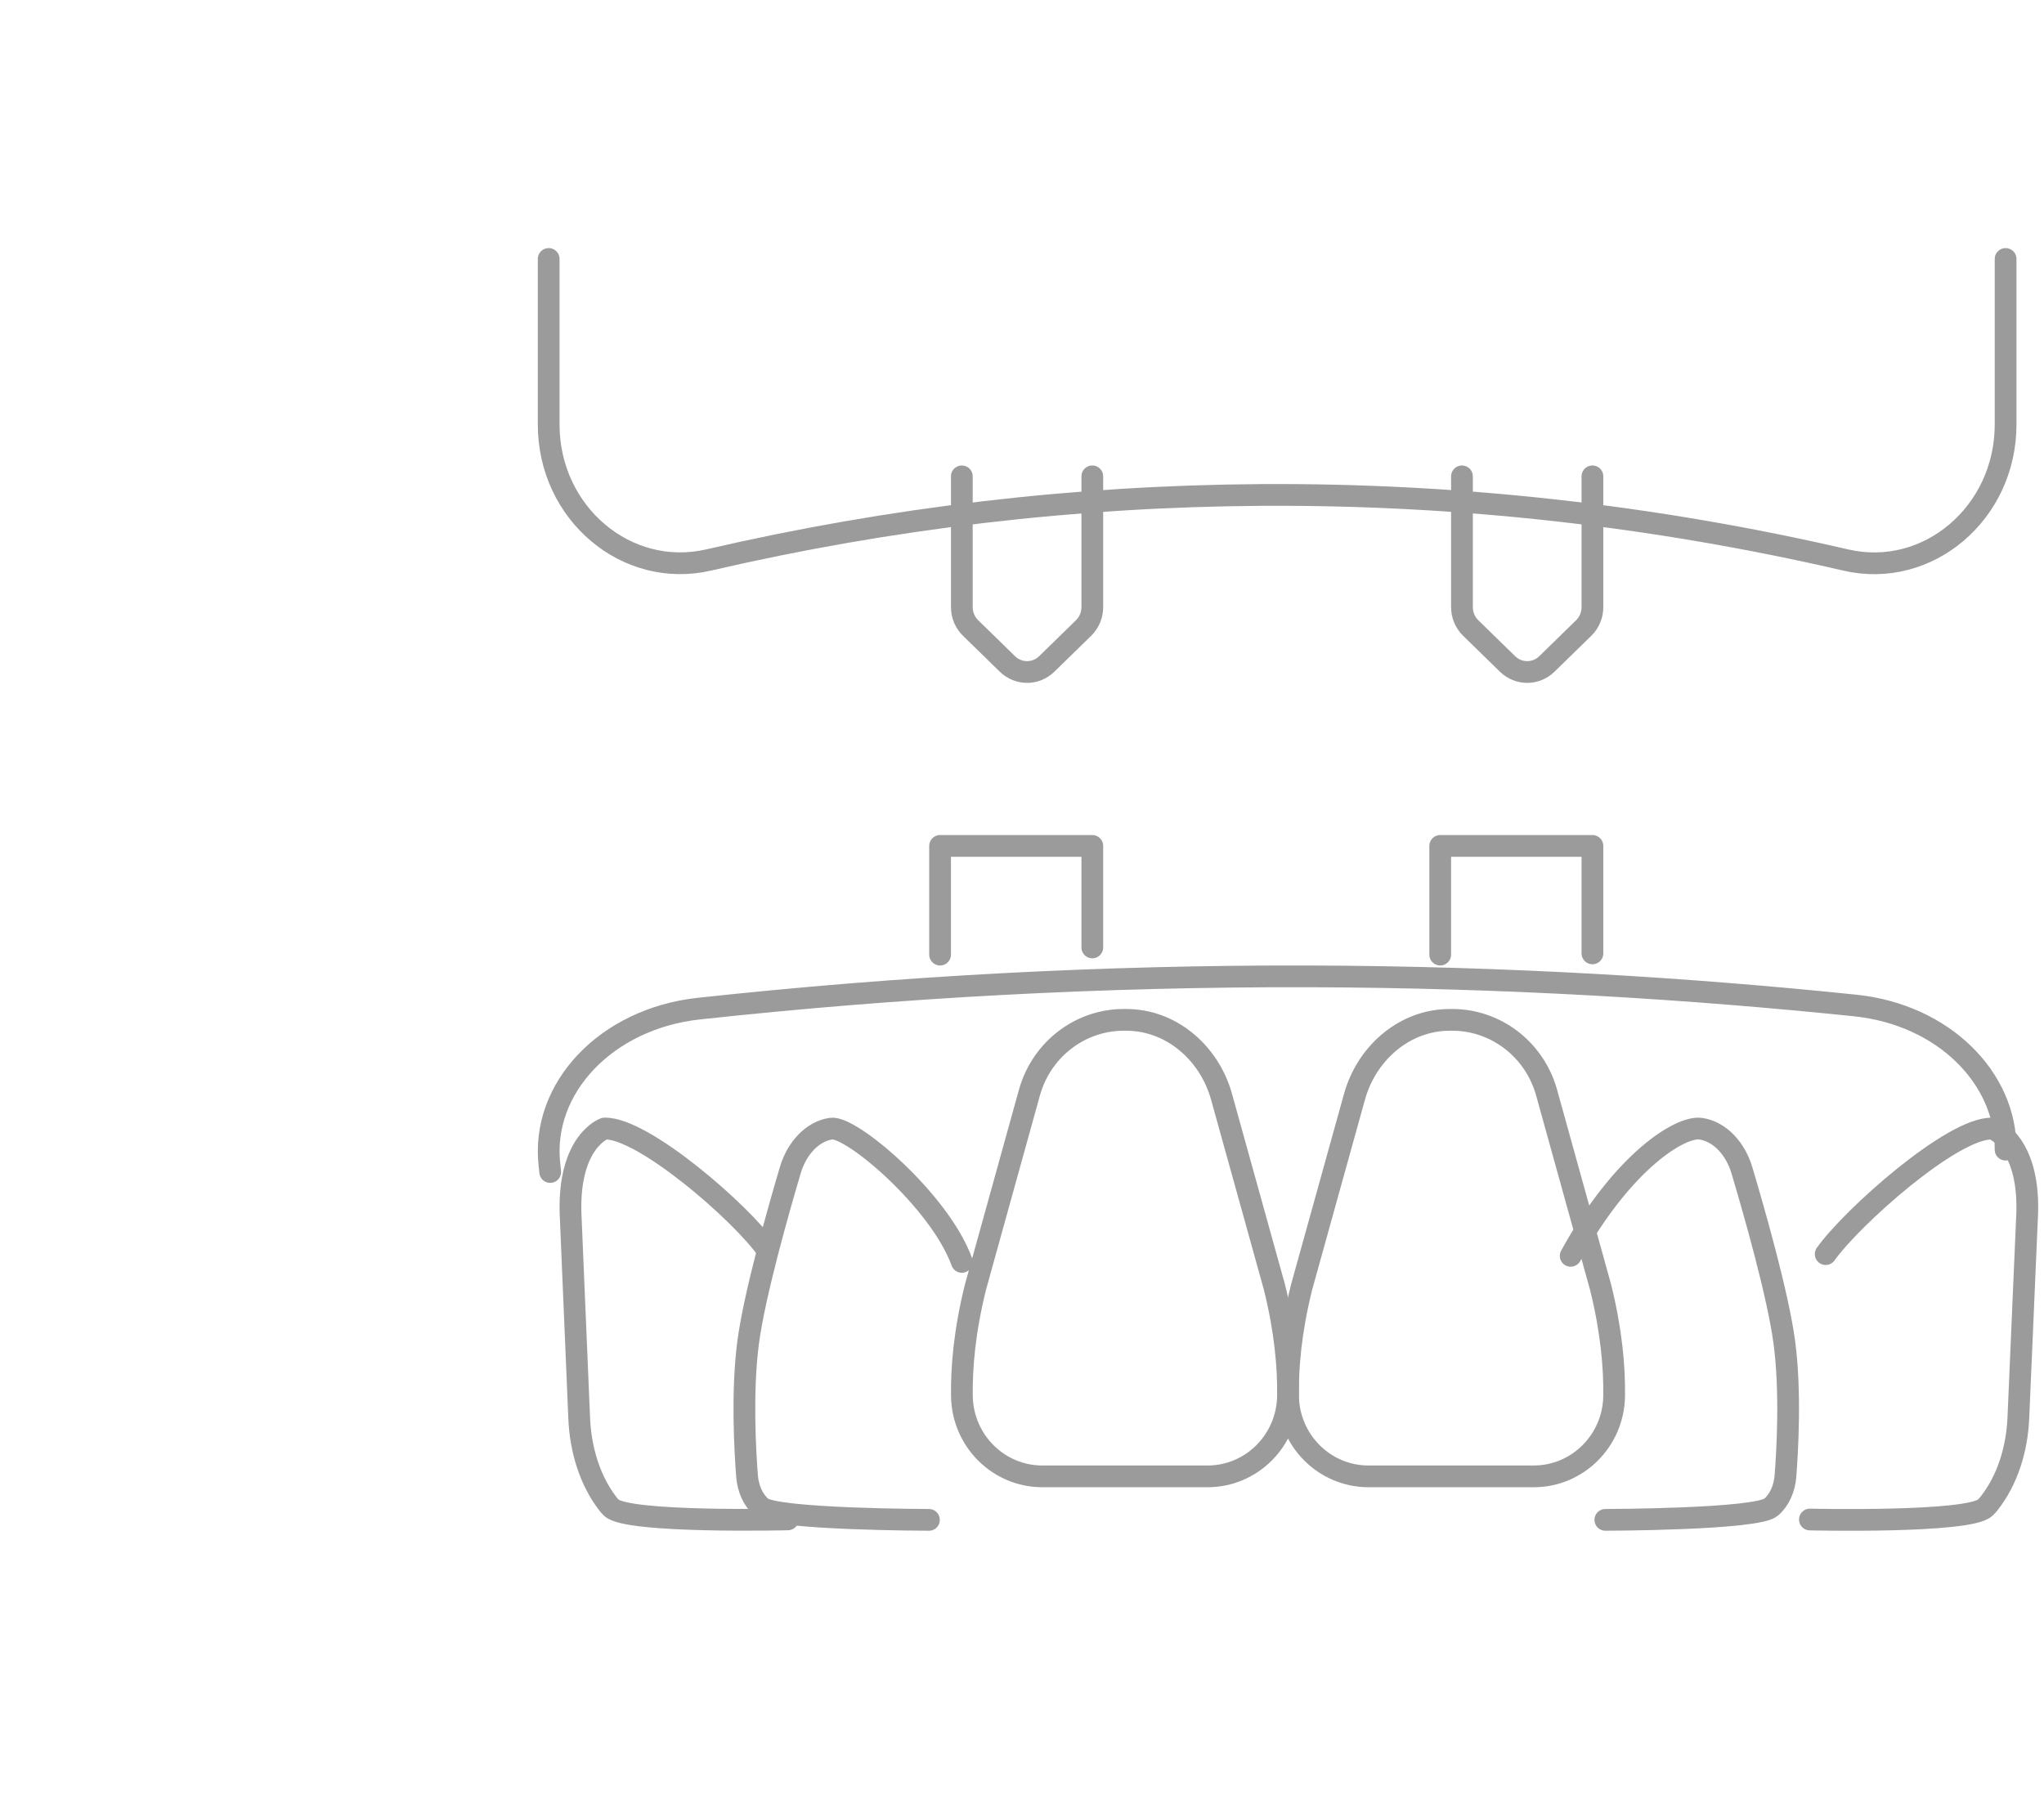 <?xml version="1.0" encoding="UTF-8"?>
<!-- Generator: Adobe Illustrator 16.0.0, SVG Export Plug-In . SVG Version: 6.00 Build 0)  -->
<svg xmlns="http://www.w3.org/2000/svg" xmlns:xlink="http://www.w3.org/1999/xlink" version="1.1" id="Layer_1" x="0px" y="0px" width="94px" height="83px" viewBox="0 0 94 83" xml:space="preserve">
<g>
	<path fill="none" stroke="#9B9B9B" stroke-linecap="round" stroke-linejoin="round" d="M52.007,46.919   c1.979,0.097,3.631,1.587,4.17,3.533l2.431,8.75c0.5,2.01,0.646,3.69,0.624,5.022c-0.032,2.052-1.686,3.688-3.697,3.688h-7.602   c-2.011,0-3.664-1.636-3.697-3.688c-0.02-1.332,0.125-3.013,0.625-5.021l2.48-8.941c0.527-1.895,2.176-3.238,4.104-3.343   C51.638,46.909,51.824,46.91,52.007,46.919z M44.233,58.046c-1.007-2.793-5.085-6.27-6.014-6.13   c-0.883,0.135-1.583,0.93-1.872,1.902c-0.544,1.836-1.653,5.732-1.942,7.937c-0.296,2.257-0.14,4.985-0.05,6.144   c0.045,0.562,0.267,1.091,0.657,1.431c0.655,0.572,7.708,0.583,7.708,0.583"></path>
	<path fill="none" stroke="#9B9B9B" stroke-linecap="round" stroke-linejoin="round" d="M35.296,57.514   c-1.165-1.688-5.719-5.656-7.495-5.602c0,0-1.643,0.563-1.565,3.84l0.4,9.48c0.06,1.451,0.493,2.869,1.316,3.937   c0.048,0.062,0.102,0.122,0.163,0.183c0.72,0.718,8.118,0.539,8.118,0.539 M72.233,57.768c2.391-4.345,5.05-5.987,5.984-5.848   c0.891,0.135,1.596,0.93,1.887,1.902c0.548,1.836,1.664,5.732,1.956,7.936c0.298,2.256,0.14,4.982,0.05,6.141   c-0.045,0.563-0.268,1.092-0.661,1.432c-0.659,0.571-7.622,0.582-7.622,0.582 M83.96,57.688c1.198-1.687,5.836-5.83,7.662-5.774   c0,0,1.689,0.562,1.608,3.84l-0.41,9.478c-0.063,1.449-0.508,2.867-1.354,3.935c-0.051,0.065-0.107,0.126-0.168,0.183   c-0.739,0.719-8.064,0.547-8.064,0.547"></path>
	<path fill="none" stroke="#9B9B9B" stroke-linecap="round" stroke-linejoin="round" d="M66.46,46.919   c-1.979,0.097-3.631,1.587-4.17,3.533l-2.43,8.75c-0.501,2.01-0.646,3.69-0.625,5.022c0.032,2.052,1.686,3.688,3.698,3.688h7.6   c2.013,0,3.665-1.636,3.698-3.688c0.02-1.332-0.125-3.013-0.625-5.021l-2.48-8.941c-0.527-1.895-2.176-3.238-4.104-3.343   C66.835,46.91,66.647,46.91,66.46,46.919z"></path>
	<path fill="none" stroke="#9B9B9B" stroke-linecap="round" stroke-linejoin="round" d="M25.303,53.912l-0.032-0.311   c-0.413-3.551,2.62-6.739,6.852-7.203c9.318-1.014,18.686-1.51,28.059-1.486c9.146,0.027,17.564,0.557,25.123,1.339   c4.078,0.419,6.96,3.343,6.928,6.622v0.01 M43.233,43.912v-5h7v4.67 M66.233,43.912v-5h7v4.943 M25.233,11.912v7.618l0,0   c0,4.072,3.576,7.105,7.362,6.228c8.333-1.933,16.853-2.935,25.406-2.99c9.047-0.056,18.069,0.949,26.883,2.993   c3.779,0.876,7.35-2.165,7.35-6.231l0,0v-7.618"></path>
	<path fill="none" stroke="#9B9B9B" stroke-linecap="round" stroke-linejoin="round" d="M50.233,21.912v6.018   c0,0.362-0.145,0.707-0.4,0.957l-1.697,1.656c-0.504,0.492-1.3,0.492-1.805,0l-1.697-1.656c-0.256-0.25-0.401-0.595-0.401-0.957   v-6.018 M73.233,21.912v6.018c0,0.362-0.145,0.707-0.4,0.957l-1.697,1.656c-0.501,0.492-1.304,0.492-1.805,0l-1.697-1.656   c-0.256-0.25-0.401-0.595-0.401-0.957v-6.018"></path>
</g>
</svg>
